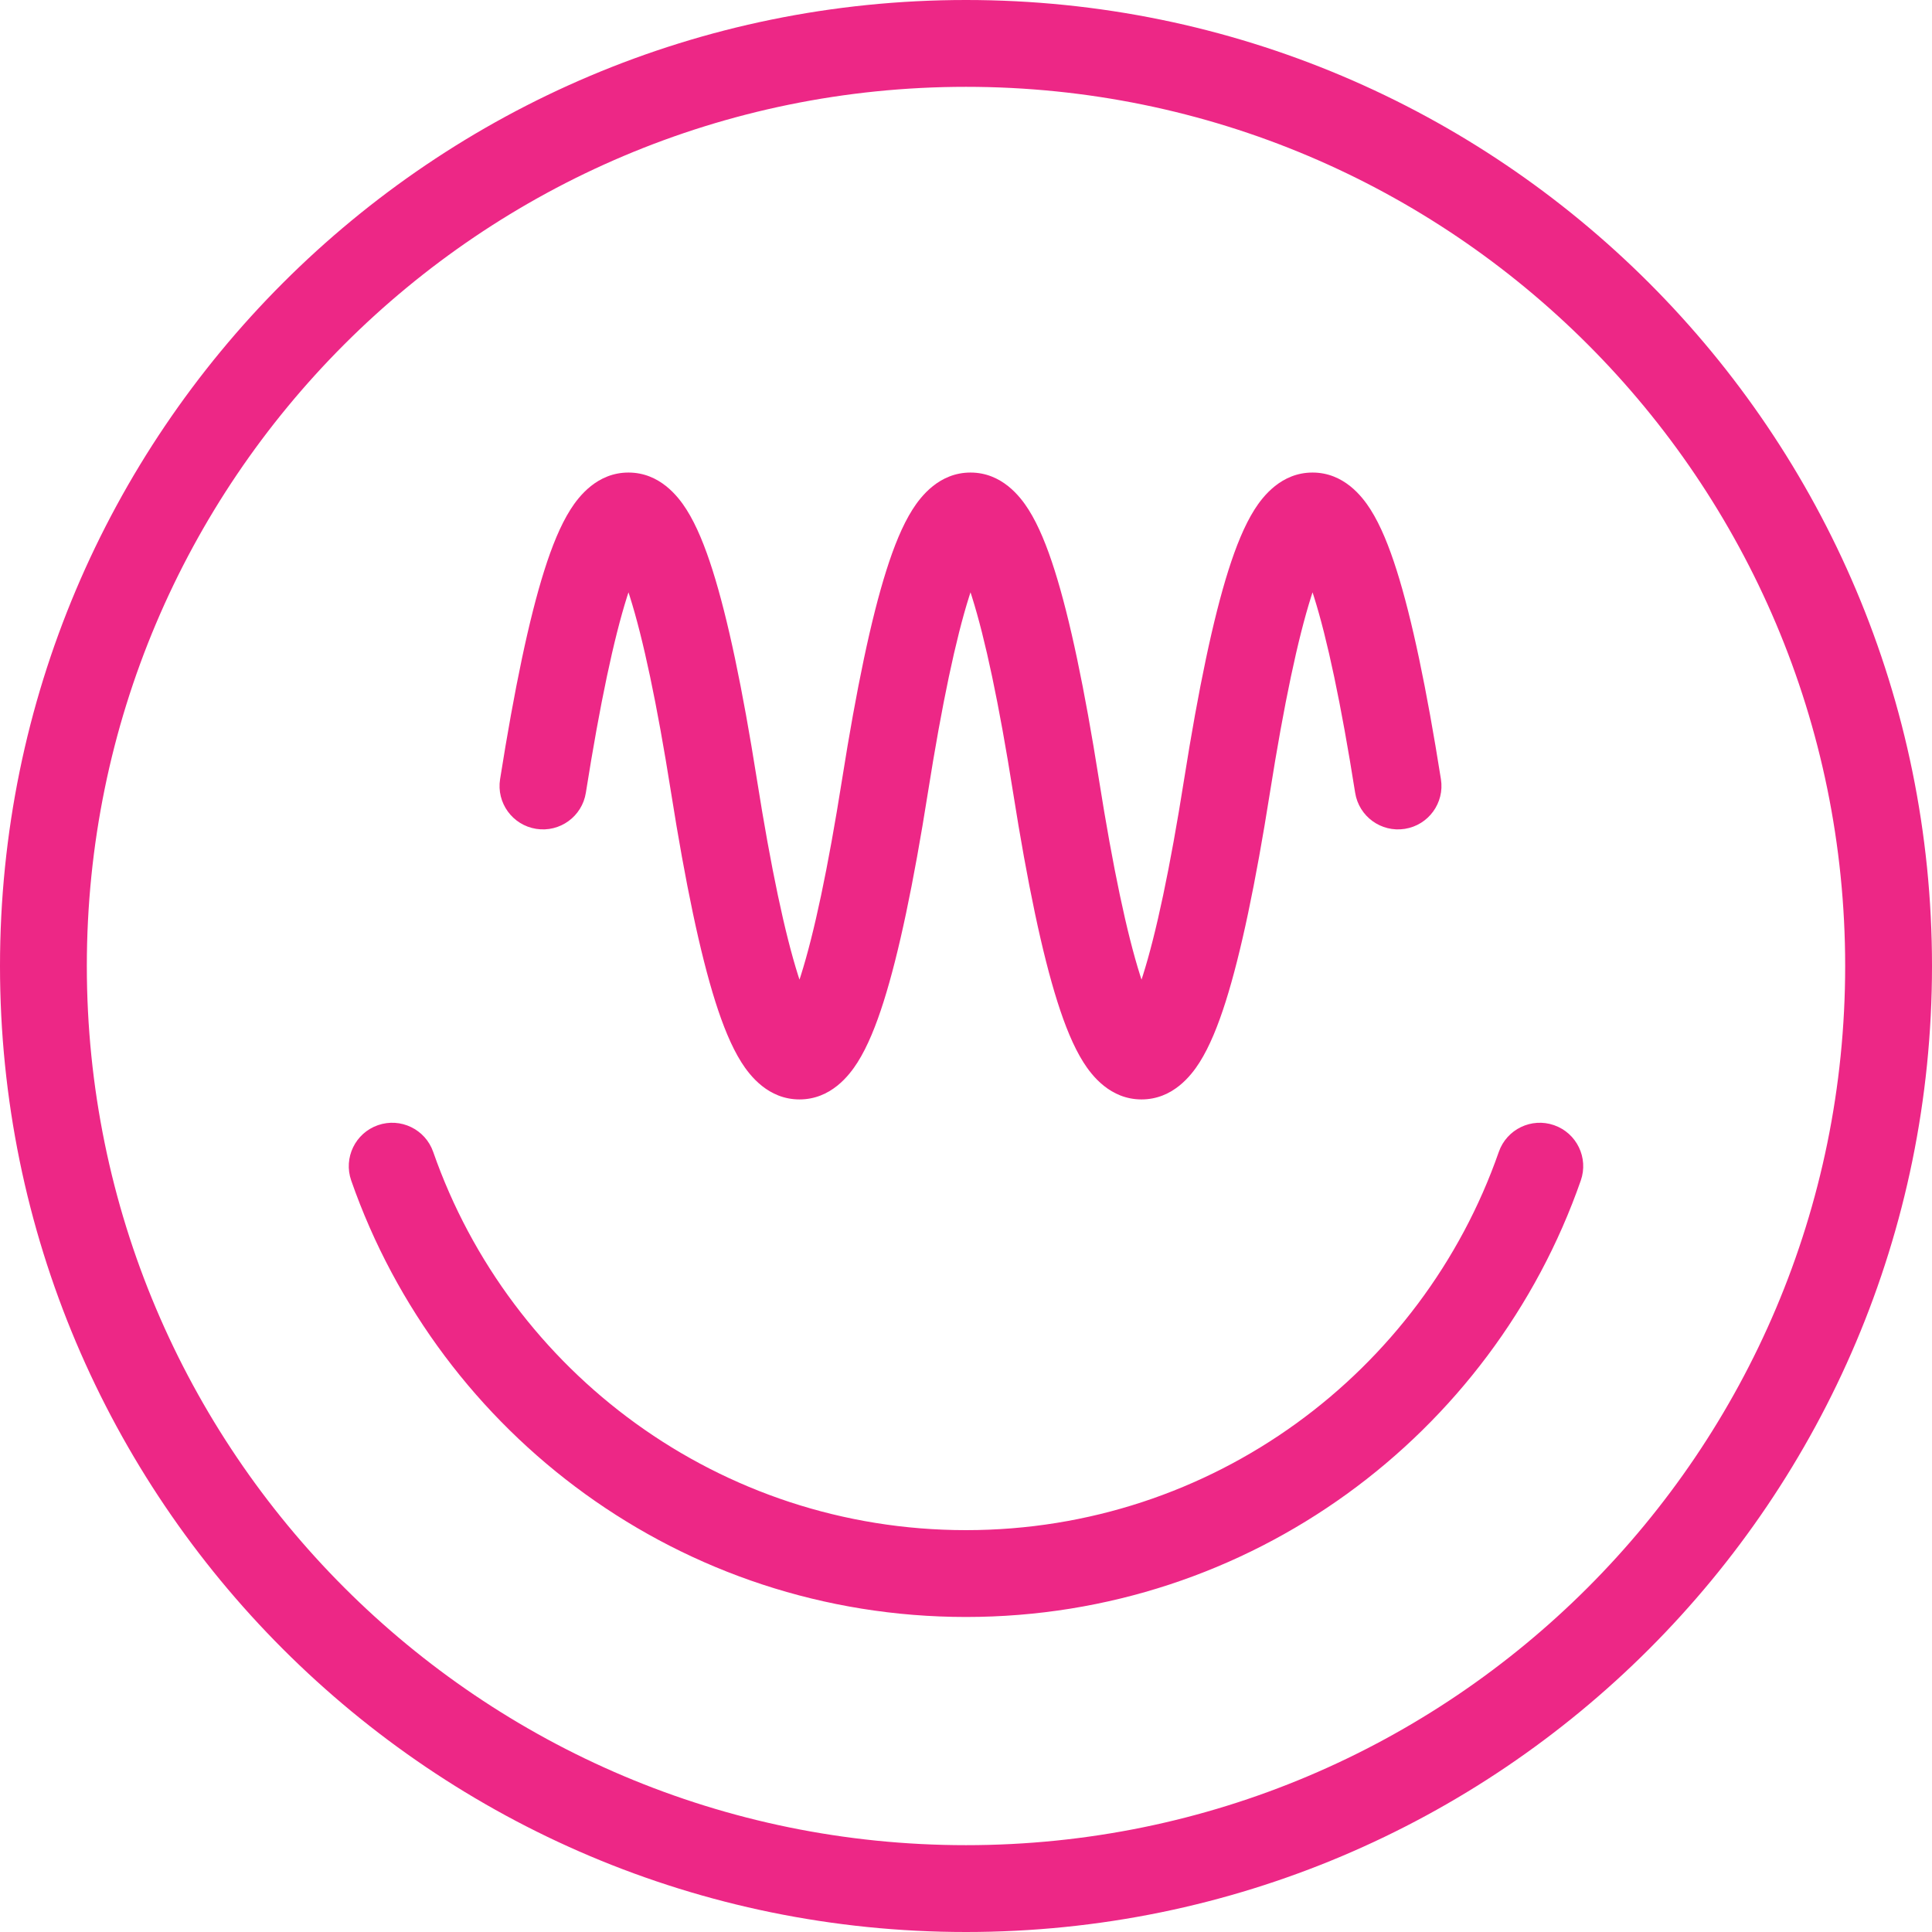 <?xml version="1.0" encoding="UTF-8"?> <svg xmlns="http://www.w3.org/2000/svg" width="178" height="178" viewBox="0 0 178 178" fill="none"> <path fill-rule="evenodd" clip-rule="evenodd" d="M89 8C44.265 8 8 44.265 8 89C8 133.735 44.265 170 89 170C133.735 170 170 133.735 170 89C170 44.265 133.735 8 89 8ZM0 89C0 39.847 39.847 0 89 0C138.153 0 178 39.847 178 89C178 138.153 138.153 178 89 178C39.847 178 0 138.153 0 89ZM57.777 54.964C56.557 58.818 55.28 64.799 53.976 73.04C53.63 75.222 51.581 76.711 49.399 76.365C47.217 76.02 45.728 73.971 46.074 71.789C47.395 63.445 48.745 56.987 50.151 52.548C50.844 50.358 51.624 48.42 52.554 46.951C53.328 45.73 55.025 43.537 57.903 43.537C60.78 43.537 62.478 45.73 63.252 46.951C64.182 48.42 64.962 50.358 65.655 52.548C67.061 56.987 68.41 63.445 69.732 71.789C71.037 80.03 72.313 86.012 73.533 89.866C73.576 89.999 73.618 90.129 73.659 90.255C73.7 90.129 73.742 89.999 73.785 89.866C75.005 86.012 76.281 80.03 77.586 71.789C78.907 63.445 80.257 56.987 81.663 52.548C82.356 50.358 83.136 48.42 84.066 46.951C84.84 45.73 86.537 43.537 89.415 43.537C92.293 43.537 93.99 45.73 94.764 46.951C95.694 48.42 96.474 50.358 97.167 52.548C98.573 56.987 99.923 63.445 101.244 71.789C102.549 80.03 103.825 86.012 105.045 89.866C105.088 89.999 105.13 90.129 105.171 90.255C105.213 90.129 105.254 89.999 105.297 89.866C106.517 86.012 107.794 80.03 109.098 71.789C110.42 63.445 111.769 56.987 113.175 52.548C113.869 50.358 114.648 48.42 115.578 46.951C116.352 45.73 118.05 43.537 120.927 43.537C123.805 43.537 125.502 45.73 126.276 46.951C127.206 48.42 127.986 50.358 128.68 52.548C130.085 56.987 131.435 63.445 132.756 71.789C133.102 73.971 131.613 76.02 129.431 76.365C127.249 76.711 125.2 75.222 124.854 73.04C123.55 64.799 122.273 58.818 121.053 54.964C121.011 54.83 120.969 54.7 120.927 54.574C120.886 54.7 120.844 54.83 120.802 54.964C119.581 58.818 118.305 64.799 117 73.04C115.679 81.384 114.329 87.842 112.924 92.281C112.23 94.471 111.45 96.409 110.52 97.878C109.746 99.1 108.049 101.293 105.171 101.293C102.294 101.293 100.596 99.1 99.822 97.878C98.892 96.409 98.112 94.471 97.419 92.281C96.013 87.842 94.663 81.384 93.342 73.04C92.037 64.799 90.761 58.818 89.541 54.964C89.498 54.83 89.457 54.7 89.415 54.574C89.374 54.7 89.332 54.83 89.289 54.964C88.069 58.818 86.793 64.799 85.488 73.04C84.167 81.384 82.817 87.842 81.411 92.281C80.718 94.471 79.938 96.409 79.008 97.878C78.234 99.1 76.537 101.293 73.659 101.293C70.781 101.293 69.084 99.1 68.31 97.878C67.38 96.409 66.6 94.471 65.906 92.281C64.501 87.842 63.151 81.384 61.83 73.04C60.525 64.799 59.249 58.818 58.029 54.964C57.986 54.83 57.944 54.7 57.903 54.574C57.861 54.7 57.819 54.83 57.777 54.964ZM59.543 50.919C59.543 50.923 59.52 50.953 59.473 50.998C59.519 50.938 59.542 50.916 59.543 50.919ZM56.333 50.998C56.286 50.953 56.263 50.923 56.263 50.919C56.263 50.915 56.287 50.938 56.333 50.998ZM91.055 50.919C91.055 50.923 91.032 50.953 90.985 50.998C91.031 50.938 91.055 50.916 91.055 50.919ZM87.845 50.998C87.798 50.953 87.775 50.923 87.775 50.919C87.775 50.916 87.799 50.938 87.845 50.998ZM122.567 50.919C122.567 50.923 122.544 50.953 122.497 50.998C122.543 50.938 122.567 50.915 122.567 50.919ZM119.357 50.998C119.31 50.953 119.287 50.923 119.287 50.919C119.288 50.916 119.311 50.938 119.357 50.998ZM103.531 93.91C103.531 93.906 103.554 93.876 103.601 93.831C103.555 93.891 103.532 93.914 103.531 93.91ZM106.741 93.831C106.788 93.876 106.811 93.906 106.811 93.91C106.811 93.914 106.787 93.891 106.741 93.831ZM72.019 93.91C72.019 93.906 72.042 93.876 72.089 93.831C72.043 93.891 72.019 93.914 72.019 93.91ZM75.229 93.831C75.276 93.876 75.299 93.906 75.299 93.91C75.299 93.914 75.275 93.891 75.229 93.831ZM34.817 103.667C36.903 102.939 39.183 104.041 39.911 106.126C46.991 126.423 66.301 140.976 89 140.976C111.699 140.976 131.009 126.423 138.089 106.126C138.817 104.041 141.098 102.939 143.183 103.667C145.269 104.395 146.37 106.676 145.643 108.761C137.476 132.171 115.206 148.976 89 148.976C62.794 148.976 40.524 132.171 32.357 108.761C31.63 106.676 32.731 104.395 34.817 103.667Z" fill="#ED2786"></path> </svg> 